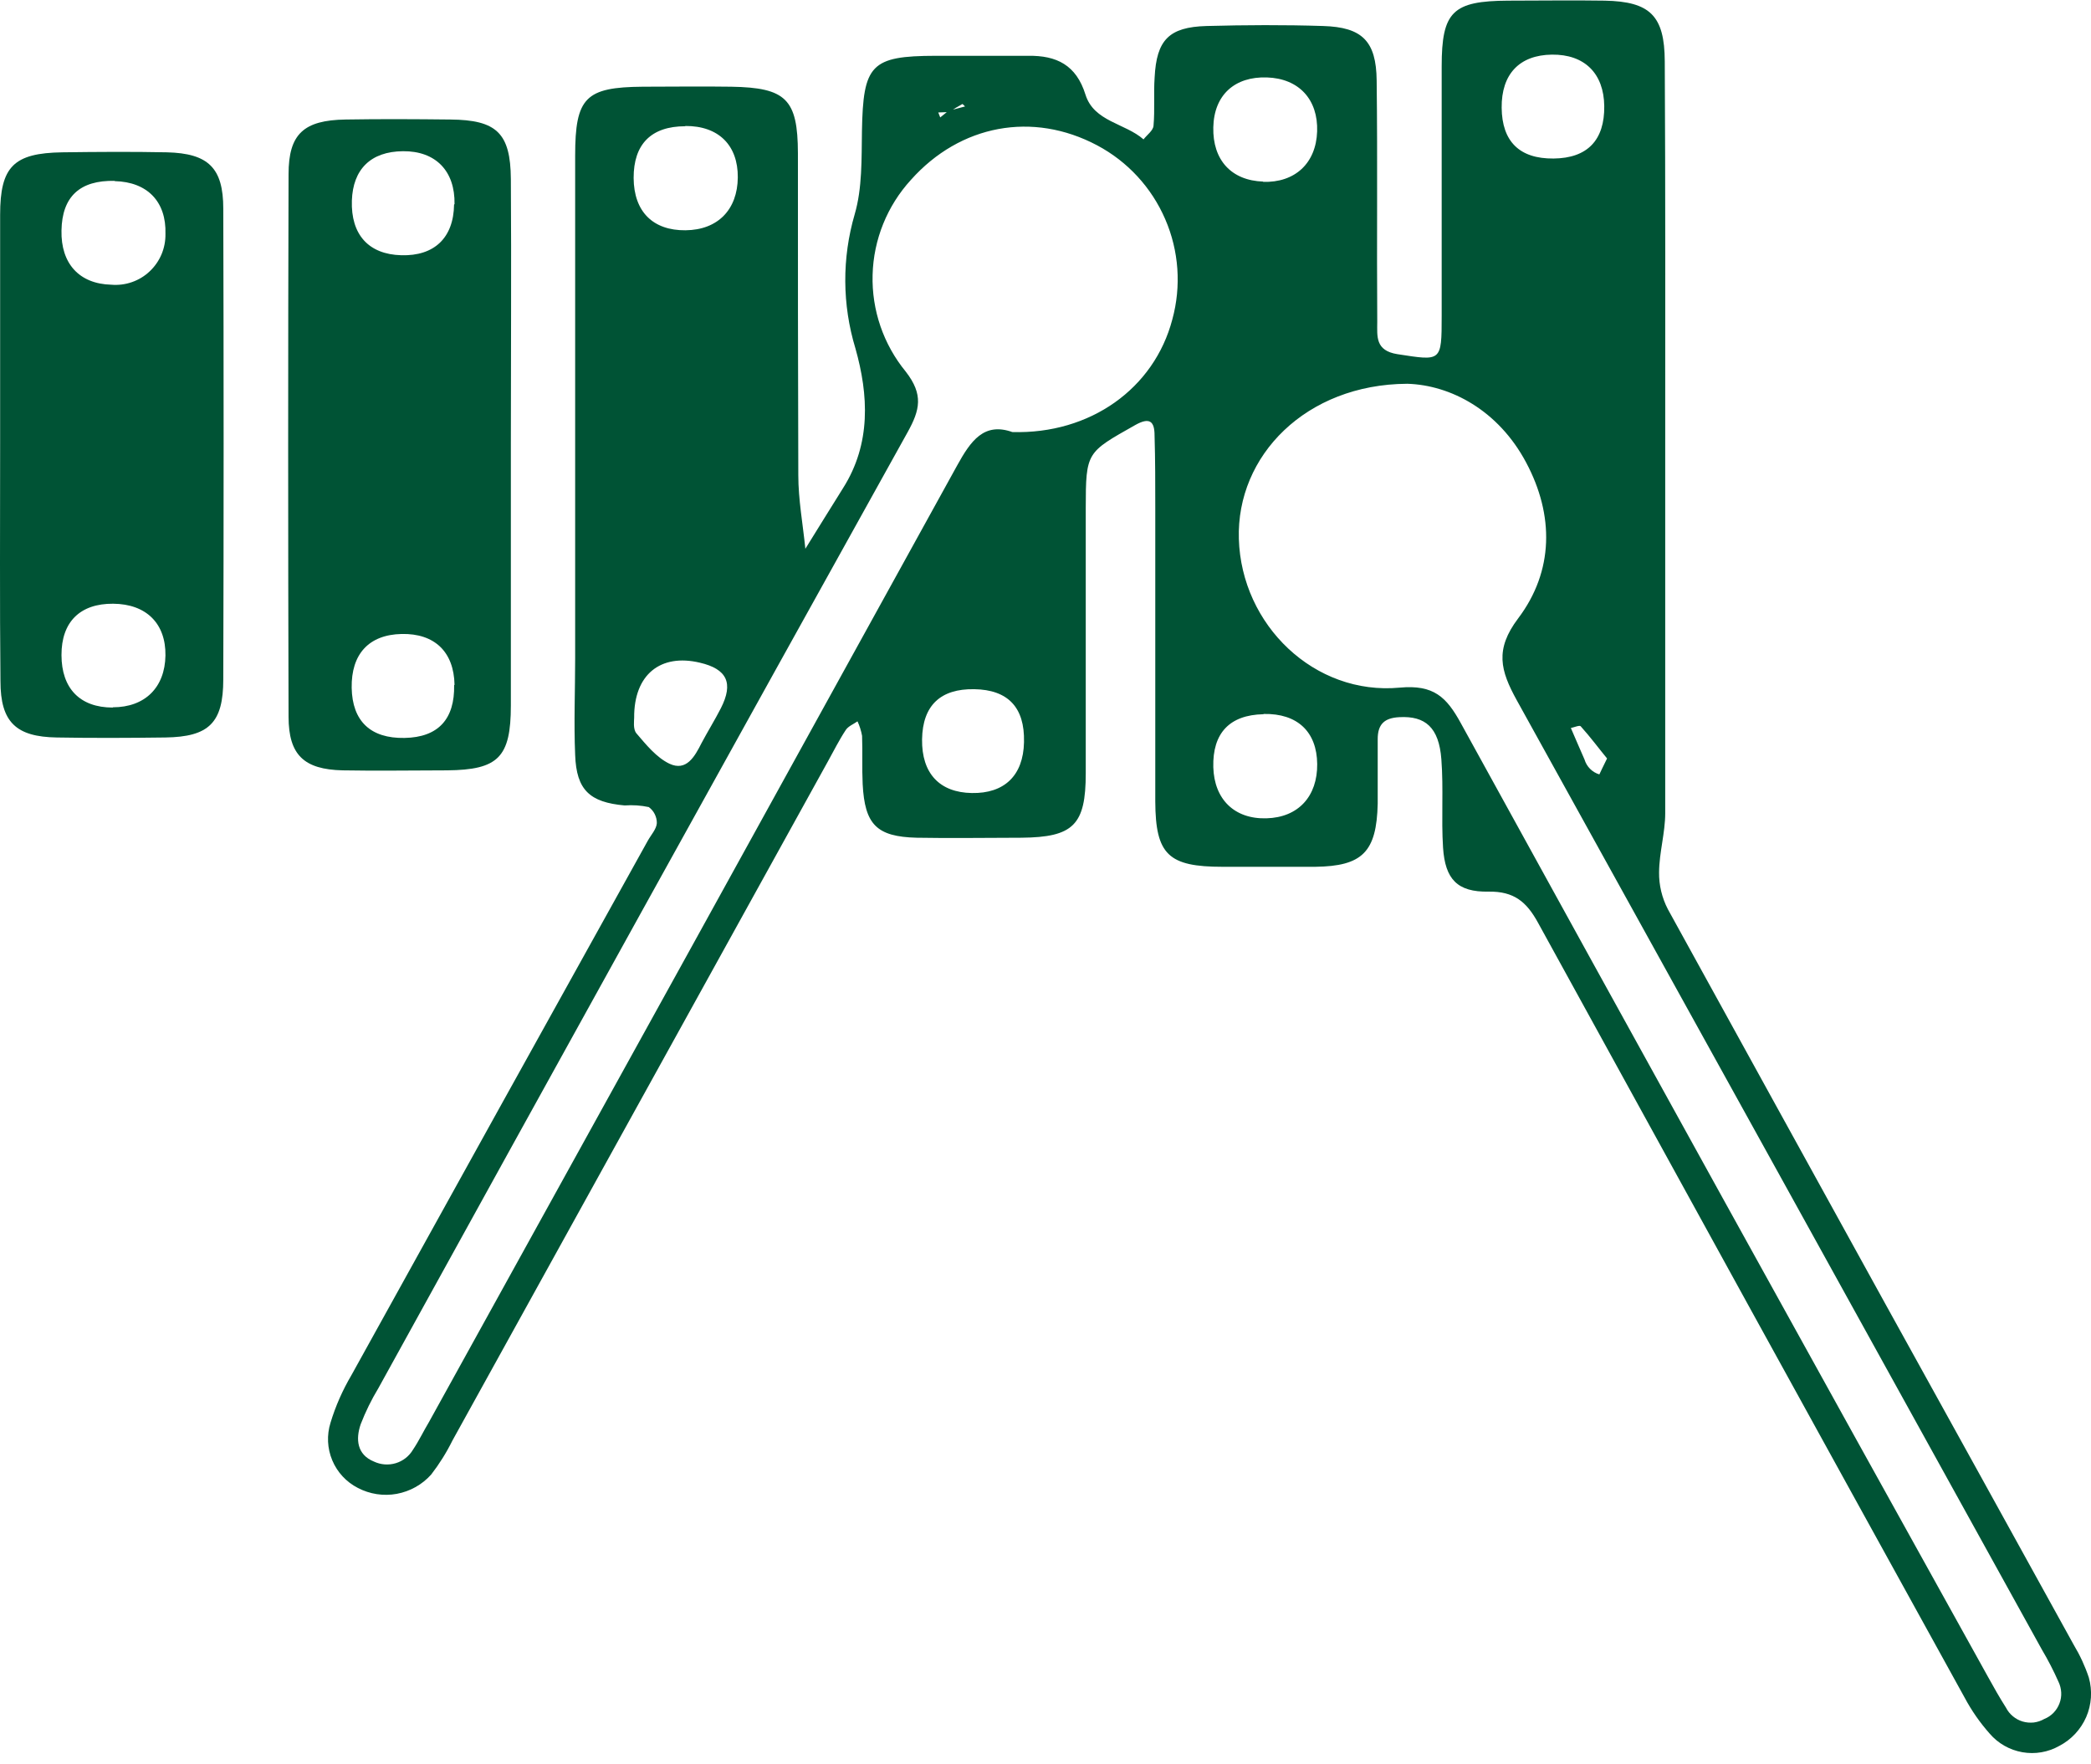 <?xml version="1.0" encoding="UTF-8"?> <svg xmlns="http://www.w3.org/2000/svg" width="32" height="27" viewBox="0 0 32 27" fill="none"><g clip-path="url(#clip0_3307_8933)"><path d="M25.484 6.842C25.484 8.709 25.484 10.576 25.484 12.443C25.484 12.745 25.392 13.047 25.39 13.348C25.387 13.545 25.434 13.74 25.525 13.915C26.633 15.93 27.742 17.938 28.85 19.949C29.813 21.689 30.775 23.43 31.736 25.172C31.831 25.33 31.909 25.498 31.967 25.673C32.023 25.873 32.009 26.086 31.927 26.276C31.844 26.466 31.699 26.622 31.515 26.718C31.344 26.815 31.144 26.849 30.95 26.815C30.756 26.781 30.579 26.681 30.451 26.532C30.301 26.363 30.172 26.178 30.066 25.979C27.886 22.03 25.71 18.077 23.538 14.122C23.362 13.8 23.169 13.639 22.781 13.645C22.302 13.654 22.116 13.454 22.084 12.973C22.055 12.523 22.093 12.069 22.058 11.618C22.021 11.132 21.812 10.954 21.417 10.975C21.184 10.986 21.083 11.085 21.084 11.314C21.084 11.641 21.084 11.97 21.084 12.299C21.067 13.038 20.851 13.256 20.127 13.265C19.655 13.265 19.184 13.265 18.712 13.265C17.881 13.265 17.684 13.08 17.68 12.266C17.68 10.768 17.68 9.271 17.68 7.773C17.68 7.404 17.68 7.034 17.669 6.665C17.669 6.449 17.596 6.378 17.369 6.507C16.63 6.925 16.617 6.915 16.616 7.771C16.616 9.125 16.616 10.48 16.616 11.835C16.616 12.625 16.427 12.813 15.631 12.82C15.096 12.82 14.563 12.83 14.03 12.82C13.414 12.805 13.234 12.617 13.202 12C13.19 11.754 13.202 11.507 13.193 11.261C13.179 11.184 13.156 11.11 13.123 11.039C13.062 11.082 12.981 11.113 12.943 11.172C12.841 11.326 12.759 11.492 12.669 11.654C10.754 15.118 8.839 18.582 6.924 22.045C6.833 22.229 6.724 22.403 6.599 22.565C6.461 22.72 6.276 22.823 6.072 22.861C5.869 22.898 5.659 22.866 5.476 22.77C5.3 22.68 5.161 22.53 5.085 22.348C5.008 22.165 4.999 21.962 5.058 21.773C5.135 21.518 5.243 21.274 5.378 21.045C6.887 18.317 8.399 15.591 9.913 12.867C9.962 12.778 10.046 12.689 10.052 12.597C10.053 12.549 10.041 12.502 10.02 12.459C9.999 12.416 9.967 12.379 9.929 12.351C9.808 12.325 9.683 12.317 9.559 12.326C9.025 12.278 8.821 12.09 8.802 11.553C8.781 11.06 8.802 10.568 8.802 10.075C8.802 7.511 8.802 4.946 8.802 2.382C8.802 1.491 8.962 1.334 9.837 1.327C10.287 1.327 10.739 1.32 11.191 1.327C12.029 1.341 12.209 1.517 12.211 2.345C12.211 3.986 12.211 5.628 12.217 7.271C12.217 7.646 12.287 8.022 12.325 8.398C12.518 8.088 12.709 7.776 12.903 7.468C13.333 6.788 13.292 6.042 13.091 5.331C12.888 4.663 12.884 3.95 13.08 3.279C13.197 2.878 13.184 2.431 13.191 2.005C13.209 0.989 13.328 0.856 14.317 0.854C14.789 0.854 15.26 0.854 15.732 0.854C16.17 0.847 16.471 0.995 16.612 1.449C16.742 1.863 17.218 1.885 17.5 2.133C17.553 2.064 17.647 1.999 17.653 1.925C17.675 1.678 17.653 1.432 17.67 1.186C17.699 0.612 17.888 0.414 18.465 0.398C19.059 0.382 19.655 0.379 20.249 0.398C20.843 0.416 21.062 0.625 21.068 1.233C21.083 2.464 21.068 3.696 21.077 4.927C21.077 5.145 21.043 5.366 21.386 5.42C22.058 5.523 22.063 5.543 22.063 4.834C22.063 3.561 22.063 2.289 22.063 1.016C22.063 0.175 22.233 0.015 23.079 0.01C23.572 0.01 24.064 0.002 24.557 0.01C25.253 0.023 25.474 0.242 25.477 0.938C25.488 2.902 25.484 4.872 25.484 6.842ZM14.514 1.696L14.769 1.629C14.754 1.617 14.733 1.59 14.728 1.592C14.659 1.629 14.593 1.67 14.526 1.715L14.359 1.721L14.389 1.797L14.514 1.696ZM21.534 5.873C19.986 5.882 18.92 6.973 18.959 8.247C18.998 9.566 20.117 10.646 21.422 10.523C21.941 10.475 22.137 10.668 22.355 11.065C25.035 15.937 27.723 20.8 30.42 25.655C30.509 25.816 30.6 25.978 30.699 26.133C30.725 26.184 30.761 26.229 30.805 26.265C30.849 26.302 30.9 26.329 30.954 26.345C31.009 26.361 31.067 26.366 31.124 26.36C31.18 26.353 31.235 26.335 31.285 26.306C31.338 26.285 31.386 26.253 31.426 26.212C31.466 26.171 31.497 26.122 31.517 26.069C31.538 26.015 31.547 25.958 31.544 25.901C31.541 25.844 31.527 25.788 31.502 25.736C31.427 25.567 31.342 25.402 31.248 25.244C28.571 20.4 25.892 15.556 23.21 10.712C22.963 10.263 22.873 9.941 23.233 9.464C23.78 8.74 23.785 7.883 23.356 7.079C22.928 6.274 22.196 5.894 21.54 5.873H21.534ZM15.492 6.612C16.685 6.646 17.663 5.946 17.941 4.888C18.08 4.379 18.042 3.838 17.832 3.354C17.623 2.87 17.256 2.471 16.79 2.224C15.805 1.701 14.696 1.906 13.941 2.752C13.577 3.15 13.368 3.666 13.354 4.206C13.339 4.745 13.52 5.271 13.862 5.688C14.135 6.039 14.078 6.274 13.891 6.612C11.181 11.486 8.481 16.364 5.79 21.245C5.684 21.42 5.594 21.604 5.52 21.795C5.441 22.024 5.462 22.261 5.723 22.367C5.827 22.416 5.946 22.425 6.056 22.392C6.166 22.359 6.26 22.286 6.319 22.187C6.41 22.052 6.481 21.902 6.566 21.76C9.263 16.884 11.957 12.005 14.648 7.123C14.854 6.75 15.058 6.454 15.498 6.614L15.492 6.612ZM10.487 1.932C9.965 1.932 9.695 2.207 9.697 2.724C9.7 3.241 9.995 3.529 10.491 3.524C10.986 3.519 11.287 3.207 11.291 2.715C11.295 2.224 10.998 1.925 10.488 1.928L10.487 1.932ZM19.334 10.93C18.817 10.941 18.555 11.219 18.568 11.74C18.582 12.232 18.891 12.537 19.381 12.523C19.871 12.51 20.163 12.184 20.158 11.692C20.153 11.199 19.856 10.916 19.34 10.926L19.334 10.93ZM19.327 2.783C19.819 2.799 20.141 2.497 20.157 2.011C20.173 1.524 19.88 1.201 19.388 1.185C18.897 1.169 18.579 1.451 18.568 1.949C18.557 2.448 18.843 2.763 19.333 2.779L19.327 2.783ZM24.551 1.624C24.545 1.122 24.248 0.83 23.75 0.836C23.253 0.842 22.976 1.134 22.981 1.649C22.986 2.164 23.253 2.431 23.775 2.426C24.297 2.421 24.557 2.141 24.551 1.624ZM15.671 11.353C15.683 10.825 15.425 10.555 14.91 10.547C14.396 10.538 14.119 10.793 14.111 11.315C14.104 11.837 14.38 12.128 14.873 12.136C15.367 12.145 15.66 11.872 15.671 11.359V11.353ZM9.705 10.984C9.705 11.026 9.685 11.157 9.739 11.222C9.888 11.396 10.045 11.591 10.244 11.687C10.505 11.81 10.633 11.576 10.737 11.37C10.832 11.191 10.94 11.018 11.032 10.838C11.228 10.453 11.127 10.238 10.709 10.141C10.111 9.999 9.7 10.321 9.705 10.984ZM24.594 11.607C24.471 11.458 24.339 11.279 24.19 11.114C24.173 11.095 24.091 11.13 24.04 11.141C24.11 11.302 24.178 11.463 24.249 11.623C24.265 11.677 24.294 11.726 24.334 11.766C24.373 11.805 24.422 11.835 24.476 11.851C24.5 11.797 24.527 11.746 24.594 11.607Z" fill="#005335"></path><path d="M7.818 6.797C7.818 8.129 7.818 9.463 7.818 10.796C7.818 11.592 7.623 11.781 6.844 11.789C6.311 11.789 5.778 11.799 5.243 11.789C4.651 11.775 4.417 11.553 4.416 10.969C4.408 8.202 4.408 5.435 4.416 2.666C4.416 2.05 4.648 1.839 5.289 1.829C5.821 1.82 6.354 1.823 6.89 1.829C7.598 1.835 7.813 2.034 7.818 2.74C7.827 4.096 7.818 5.45 7.818 6.797ZM6.956 10.479C6.946 9.975 6.65 9.691 6.146 9.702C5.642 9.713 5.374 10.012 5.382 10.525C5.391 11.037 5.671 11.302 6.19 11.293C6.71 11.284 6.96 11.002 6.95 10.484L6.956 10.479ZM6.956 3.124C6.965 2.616 6.667 2.31 6.168 2.314C5.669 2.318 5.401 2.595 5.385 3.069C5.368 3.59 5.641 3.893 6.142 3.906C6.644 3.92 6.942 3.642 6.949 3.129L6.956 3.124Z" fill="#005335"></path><path d="M0.002 6.797C0.002 5.627 0.002 4.457 0.002 3.288C0.002 2.549 0.209 2.342 0.954 2.331C1.487 2.324 2.021 2.32 2.555 2.331C3.187 2.347 3.417 2.568 3.417 3.193C3.424 5.595 3.424 7.996 3.417 10.396C3.417 11.063 3.197 11.276 2.531 11.286C1.976 11.293 1.422 11.296 0.869 11.286C0.246 11.276 0.007 11.052 0.007 10.424C-0.005 9.222 0.002 8.011 0.002 6.797ZM1.756 2.768C1.222 2.756 0.95 3.009 0.941 3.527C0.93 4.034 1.213 4.344 1.702 4.357C1.809 4.366 1.916 4.353 2.017 4.318C2.119 4.283 2.212 4.227 2.29 4.153C2.368 4.08 2.43 3.991 2.472 3.892C2.513 3.794 2.534 3.687 2.532 3.58C2.547 3.087 2.256 2.784 1.756 2.772V2.768ZM1.726 10.824C2.219 10.824 2.524 10.521 2.532 10.032C2.539 9.543 2.24 9.243 1.732 9.239C1.225 9.235 0.939 9.518 0.941 10.026C0.942 10.533 1.221 10.828 1.726 10.828V10.824Z" fill="#005335"></path></g><defs><clipPath id="clip0_3307_8933"><rect width="32" height="26.828" fill="white"></rect></clipPath></defs></svg> 